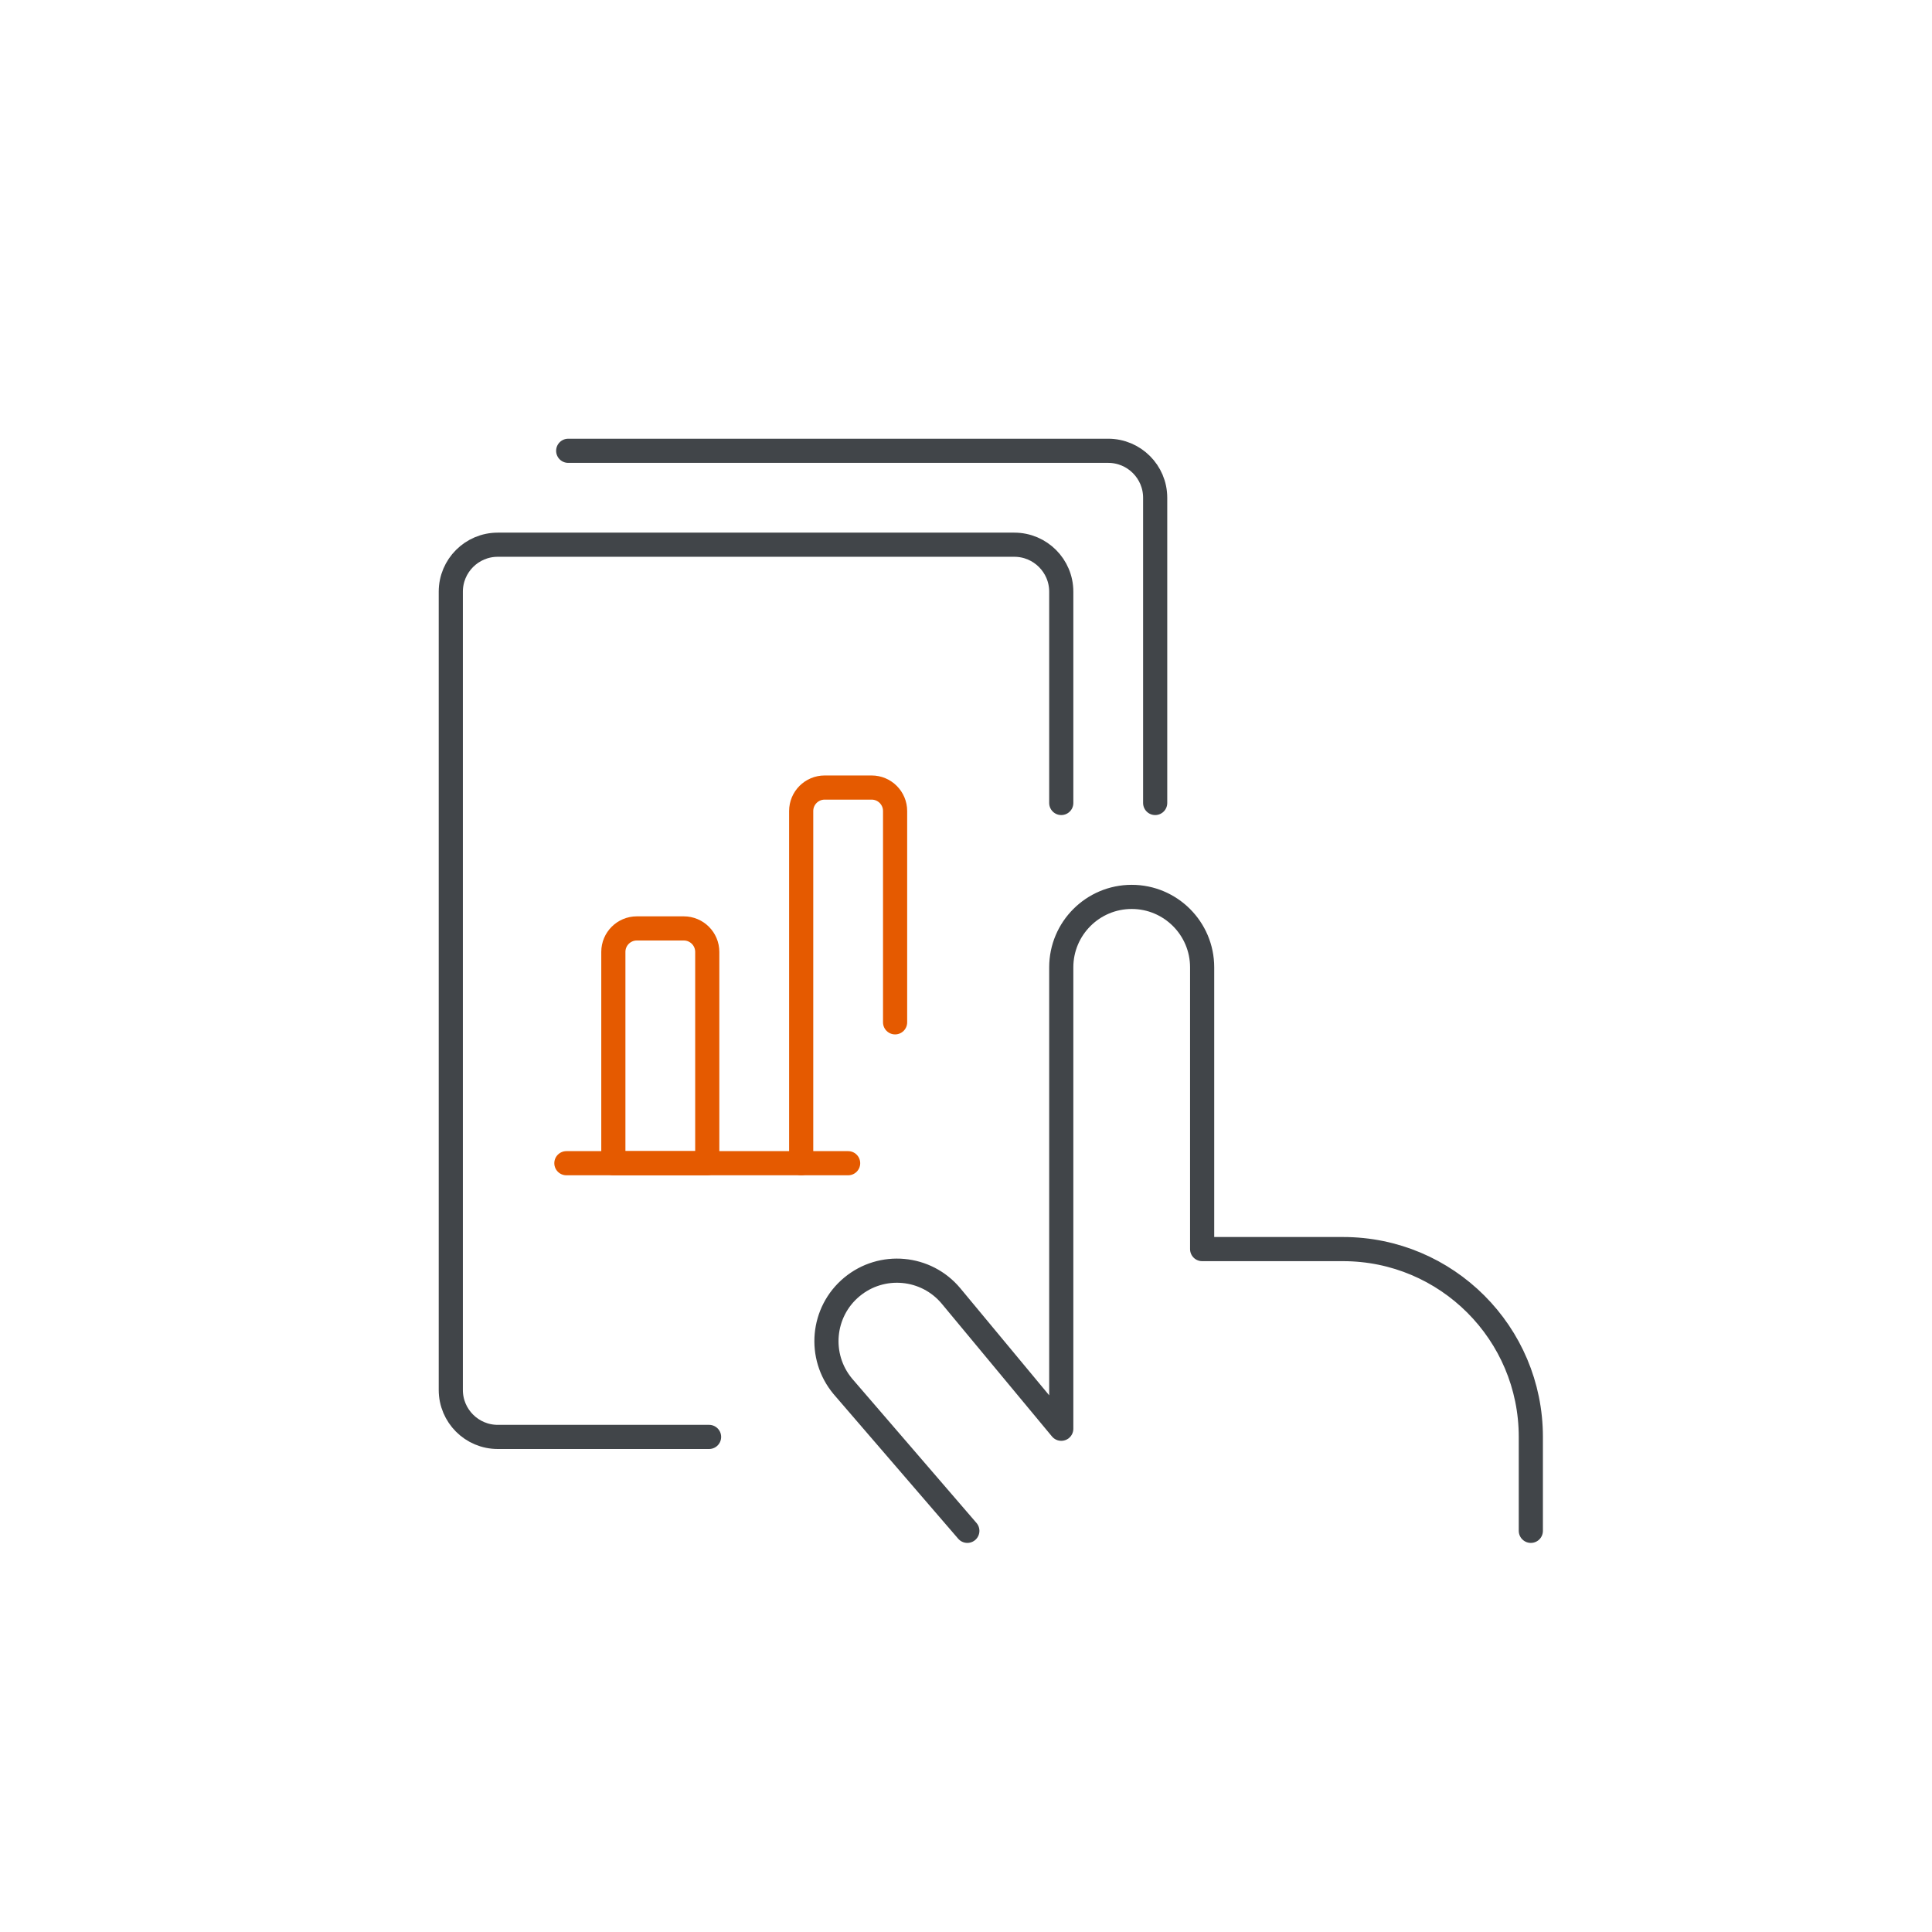 <svg width="120" height="120" viewBox="0 0 120 120" xmlns="http://www.w3.org/2000/svg" xmlns:xlink="http://www.w3.org/1999/xlink" fill="none" overflow="hidden"><path d="M60.083 95.083 52.345 86.103C50.8 84.245 51.05 81.483 52.908 79.937 54.766 78.391 57.528 78.642 59.074 80.5L65.917 88.742 65.917 60.083C65.917 57.668 67.877 55.708 70.292 55.708 72.707 55.708 74.667 57.668 74.667 60.083L74.667 77.583 83.417 77.583C89.86 77.583 95.083 82.807 95.083 89.25L95.083 95.083" stroke="#414549" stroke-width="1.5" stroke-linecap="round" stroke-linejoin="round"/><path d="M65.917 49.875 65.917 36.75C65.917 35.14 64.61 33.833 63 33.833L30.917 33.833C29.307 33.833 28 35.14 28 36.75L28 86.333C28 87.943 29.307 89.25 30.917 89.25L44.042 89.25" stroke="#414549" stroke-width="1.5" stroke-linecap="round" stroke-linejoin="round"/><path d="M71.75 49.875 71.75 30.917C71.75 29.307 70.443 28 68.833 28L35.292 28" stroke="#414549" stroke-width="1.5" stroke-linecap="round" stroke-linejoin="round"/><path d="M35.179 72.249 52.679 72.249" stroke="#E55A00" stroke-width="1.5" stroke-linecap="round" stroke-linejoin="round"/><path d="M39.554 57.666 42.471 57.666C43.276 57.666 43.929 58.319 43.929 59.124L43.929 72.249 38.096 72.249 38.096 59.124C38.096 58.319 38.749 57.666 39.554 57.666Z" stroke="#E55A00" stroke-width="1.5" stroke-linecap="round" stroke-linejoin="round"/><path d="M55.596 63.499 55.596 50.374C55.596 49.569 54.943 48.916 54.138 48.916L51.221 48.916C50.416 48.916 49.763 49.569 49.763 50.374L49.763 72.249" stroke="#E55A00" stroke-width="1.5" stroke-linecap="round" stroke-linejoin="round"/></svg>